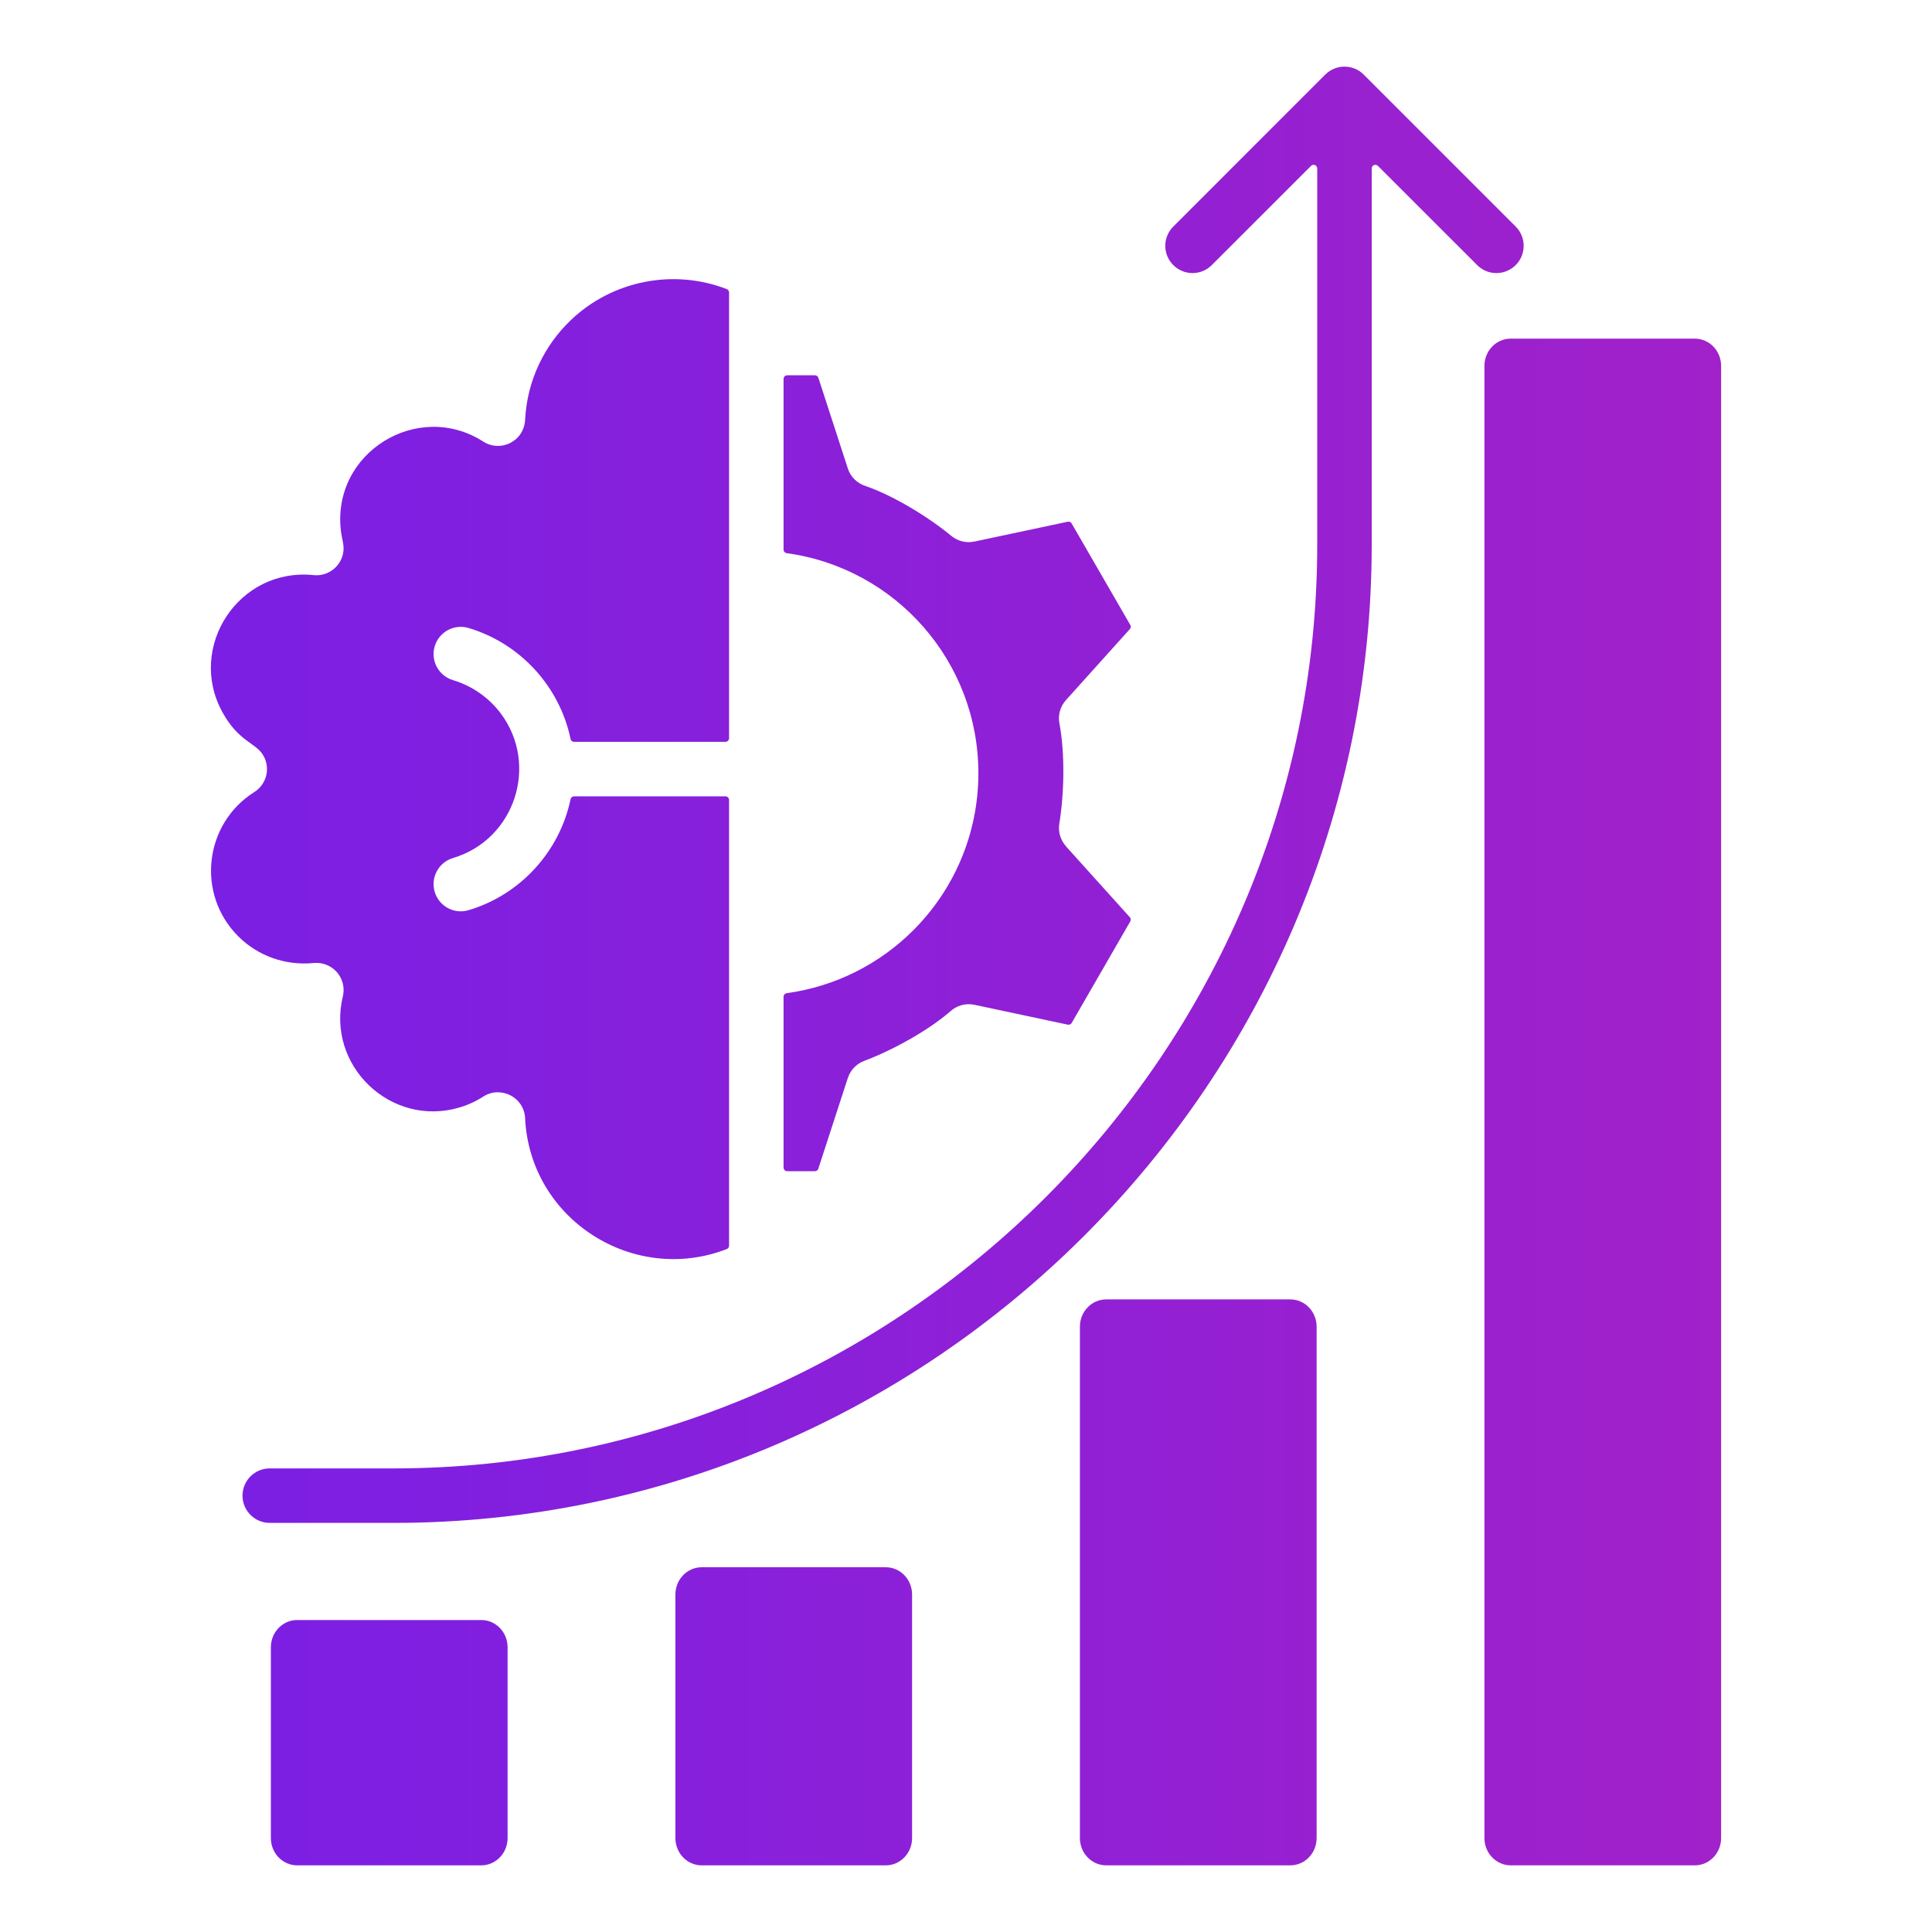 <svg width="44" height="44" viewBox="0 0 44 44" fill="none" xmlns="http://www.w3.org/2000/svg">
<path fill-rule="evenodd" clip-rule="evenodd" d="M34.406 7.712H38.599C38.929 7.712 39.197 7.99 39.197 8.333V41.861C39.197 42.204 38.929 42.482 38.599 42.482H34.406C34.075 42.482 33.807 42.204 33.807 41.861V8.333C33.807 7.99 34.075 7.712 34.406 7.712ZM20.801 21.185C20.039 21.946 19.036 22.466 17.917 22.619C17.875 22.625 17.845 22.66 17.845 22.701V26.59C17.845 26.636 17.882 26.673 17.928 26.673H18.558C18.595 26.673 18.626 26.651 18.637 26.616L19.309 24.549L19.31 24.549C19.366 24.376 19.498 24.23 19.682 24.161C20.315 23.924 21.134 23.475 21.639 23.036C21.64 23.036 21.64 23.035 21.641 23.035C21.783 22.903 21.986 22.84 22.19 22.883L24.319 23.336C24.354 23.343 24.389 23.328 24.408 23.296L25.741 20.985C25.759 20.953 25.755 20.915 25.73 20.888L24.275 19.273L24.276 19.272C24.155 19.137 24.094 18.951 24.125 18.759C24.237 18.075 24.256 17.168 24.13 16.489C24.13 16.489 24.13 16.488 24.13 16.487C24.091 16.3 24.138 16.098 24.276 15.945L25.731 14.328C25.756 14.301 25.76 14.263 25.741 14.232L24.406 11.921C24.388 11.89 24.353 11.874 24.317 11.882L22.189 12.334L22.189 12.333C22.011 12.371 21.819 12.33 21.668 12.206C21.146 11.776 20.354 11.29 19.716 11.07C19.716 11.07 19.715 11.069 19.714 11.069C19.529 11.011 19.373 10.868 19.309 10.669L18.638 8.604C18.627 8.569 18.596 8.547 18.559 8.547H17.928C17.882 8.547 17.845 8.584 17.845 8.629V12.516C17.845 12.558 17.875 12.592 17.916 12.598C20.396 12.937 22.282 15.064 22.282 17.608C22.282 19.005 21.716 20.27 20.801 21.185ZM7.352 21.947C7.684 22.027 7.888 22.361 7.808 22.693C7.426 24.269 8.901 25.681 10.459 25.224C10.654 25.167 10.838 25.082 11.006 24.974L11.006 24.974C11.4 24.72 11.936 24.984 11.959 25.466C12.069 27.777 14.429 29.269 16.551 28.447C16.583 28.434 16.604 28.404 16.604 28.369V18.219C16.604 18.173 16.567 18.136 16.521 18.136H13.075C13.035 18.136 13.002 18.163 12.994 18.202C12.744 19.398 11.848 20.378 10.671 20.729C10.343 20.827 9.998 20.64 9.9 20.312C9.803 19.984 9.989 19.639 10.317 19.541C11.727 19.12 12.277 17.421 11.408 16.253C11.14 15.894 10.759 15.622 10.317 15.49C9.989 15.392 9.803 15.047 9.9 14.719C9.998 14.391 10.343 14.204 10.671 14.302C11.848 14.653 12.744 15.633 12.994 16.829C13.002 16.868 13.035 16.895 13.075 16.895H16.521C16.567 16.895 16.604 16.858 16.604 16.812V6.661C16.604 6.626 16.583 6.597 16.551 6.584C15.334 6.113 13.946 6.39 13.004 7.287C12.4 7.862 12.009 8.657 11.96 9.544C11.96 9.544 11.96 9.545 11.96 9.545C11.942 10.056 11.397 10.309 11.006 10.057C9.523 9.104 7.551 10.301 7.764 12.09C7.786 12.272 7.837 12.398 7.822 12.546C7.787 12.886 7.483 13.133 7.143 13.098C5.432 12.921 4.25 14.743 5.067 16.222C5.432 16.885 5.813 16.912 5.985 17.186C6.167 17.475 6.08 17.857 5.791 18.039C4.65 18.759 4.463 20.361 5.425 21.323C5.871 21.77 6.499 21.996 7.143 21.932C7.211 21.925 7.281 21.93 7.352 21.947ZM27.598 6.037L29.858 3.778C29.882 3.754 29.916 3.747 29.948 3.76C29.979 3.773 29.999 3.802 29.999 3.837V12.406C29.999 23.974 20.531 33.442 8.963 33.442H6.143C5.801 33.442 5.523 33.719 5.523 34.062C5.523 34.405 5.801 34.683 6.143 34.683H8.963C21.217 34.683 31.24 24.659 31.24 12.405V3.837C31.24 3.802 31.26 3.773 31.291 3.76C31.323 3.747 31.357 3.754 31.381 3.778L33.641 6.037C33.883 6.28 34.276 6.28 34.519 6.037C34.761 5.795 34.761 5.402 34.519 5.16L31.058 1.699C30.816 1.457 30.423 1.457 30.181 1.699L26.721 5.16C26.478 5.402 26.478 5.795 26.721 6.037C26.963 6.28 27.356 6.28 27.598 6.037ZM29.985 30.214V41.861C29.985 42.204 29.717 42.482 29.386 42.482H25.193C24.862 42.482 24.594 42.204 24.594 41.861V30.214C24.594 29.871 24.862 29.593 25.193 29.593H29.386C29.717 29.593 29.985 29.871 29.985 30.214ZM20.772 36.314V41.861C20.772 42.204 20.504 42.482 20.173 42.482H15.98C15.65 42.482 15.382 42.204 15.382 41.861V36.314C15.382 35.971 15.65 35.693 15.98 35.693H20.173C20.504 35.693 20.772 35.971 20.772 36.314ZM6.768 36.895H10.961C11.291 36.895 11.56 37.172 11.56 37.515V41.861C11.56 42.204 11.291 42.482 10.961 42.482H6.768C6.437 42.482 6.169 42.204 6.169 41.861V37.515C6.169 37.172 6.437 36.895 6.768 36.895Z" fill="url(#paint0_linear_4148_362)"/>
<defs>
<linearGradient id="paint0_linear_4148_362" x1="39.197" y1="22" x2="4.802" y2="22" gradientUnits="userSpaceOnUse">
<stop stop-color="#A121CA"/>
<stop offset="1" stop-color="#7B1FE4"/>
</linearGradient>
</defs>
</svg>
